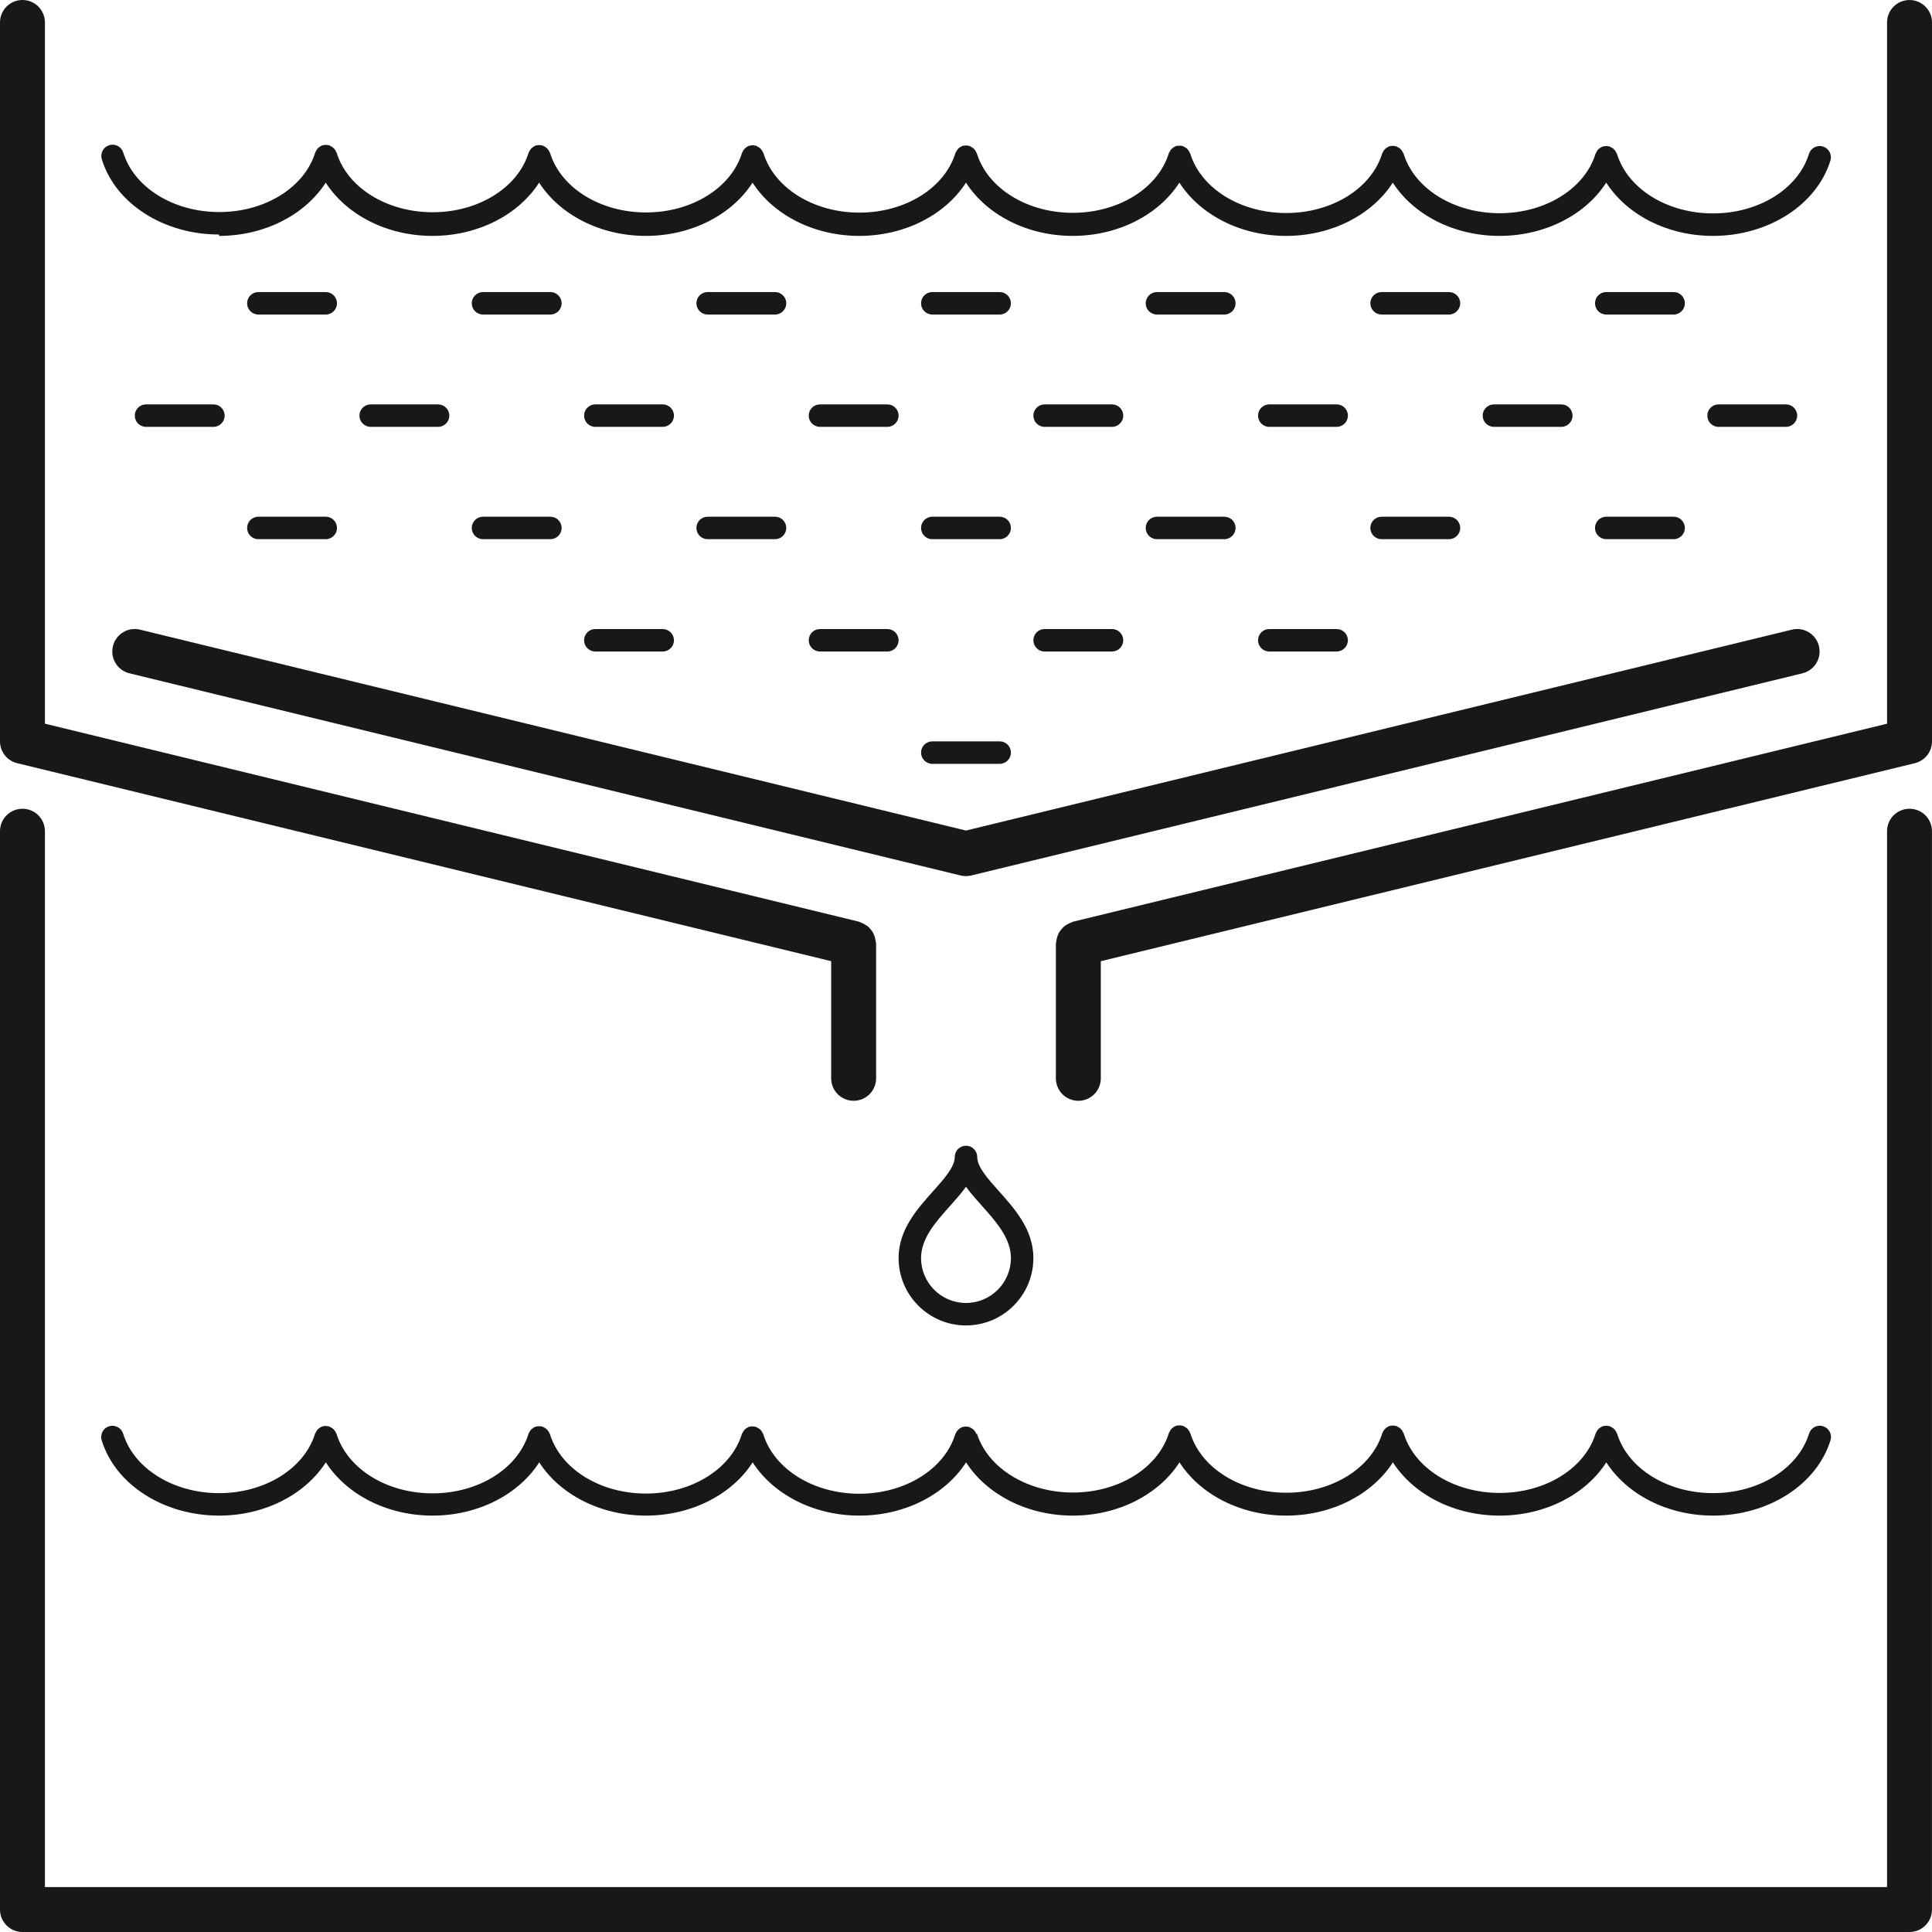 <?xml version="1.0" encoding="UTF-8" standalone="no"?>
<!-- Created with Inkscape (http://www.inkscape.org/) -->

<svg
   xmlns:dc="http://purl.org/dc/elements/1.1/"
   xmlns:cc="http://creativecommons.org/ns#"
   xmlns:rdf="http://www.w3.org/1999/02/22-rdf-syntax-ns#"
   xmlns:svg="http://www.w3.org/2000/svg"
   xmlns="http://www.w3.org/2000/svg"
   xmlns:sodipodi="http://sodipodi.sourceforge.net/DTD/sodipodi-0.dtd"
   xmlns:inkscape="http://www.inkscape.org/namespaces/inkscape"
   width="24.271mm"
   height="24.271mm"
   viewBox="0 0 86.001 86.001"
   id="svg4933"
   version="1.1"
   inkscape:version="0.91 r13725"
   sodipodi:docname="crossroad-filtrace.svg">
  <defs
     id="defs4935" />
  <sodipodi:namedview
     id="base"
     pagecolor="#ffffff"
     bordercolor="#666666"
     borderopacity="1.0"
     inkscape:pageopacity="0.0"
     inkscape:pageshadow="2"
     inkscape:zoom="0.35"
     inkscape:cx="6.57193"
     inkscape:cy="414.42908"
     inkscape:document-units="px"
     inkscape:current-layer="layer1"
     showgrid="false"
     inkscape:window-width="1920"
     inkscape:window-height="1035"
     inkscape:window-x="0"
     inkscape:window-y="1"
     inkscape:window-maximized="1"
     fit-margin-top="0"
     fit-margin-left="0"
     fit-margin-right="0"
     fit-margin-bottom="0" />
  <g
     inkscape:label="Vrstva 1"
     inkscape:groupmode="layer"
     id="layer1"
     transform="translate(-368.428,-860.79)">
    <path
       inkscape:connector-curvature="0"
       style="fill:#1a171b"
       d="m 394.928,889.791 3,0 c 0.276,0 0.5,-0.224 0.5,-0.5 0,-0.276 -0.224,-0.5 -0.5,-0.5 l -3,0 c -0.276,0 -0.5,0.224 -0.5,0.5 0,0.276 0.223,0.5 0.5,0.5 z m -5,-15 3,0 c 0.276,0 0.5,-0.224 0.5,-0.5 0,-0.276 -0.224,-0.5 -0.5,-0.5 l -3,0 c -0.276,0 -0.5,0.224 -0.5,0.5 0,0.276 0.223,0.5 0.5,0.5 z m 5,5 3,0 c 0.276,0 0.5,-0.224 0.5,-0.5 0,-0.276 -0.224,-0.5 -0.5,-0.5 l -3,0 c -0.276,0 -0.5,0.224 -0.5,0.5 0,0.276 0.223,0.5 0.5,0.5 z m -5,5 3,0 c 0.276,0 0.5,-0.224 0.5,-0.5 0,-0.276 -0.224,-0.5 -0.5,-0.5 l -3,0 c -0.276,0 -0.5,0.224 -0.5,0.5 0,0.276 0.223,0.5 0.5,0.5 z m 15,5 3,0 c 0.276,0 0.5,-0.224 0.5,-0.5 0,-0.276 -0.224,-0.5 -0.5,-0.5 l -3,0 c -0.276,0 -0.5,0.224 -0.5,0.5 0,0.276 0.223,0.5 0.5,0.5 z m -17,-10 c 0.276,0 0.5,-0.224 0.5,-0.5 0,-0.276 -0.224,-0.5 -0.5,-0.5 l -3,0 c -0.276,0 -0.5,0.224 -0.5,0.5 0,0.276 0.224,0.5 0.5,0.5 l 3,0 z m 12,-5 3,0 c 0.276,0 0.5,-0.224 0.5,-0.5 0,-0.276 -0.224,-0.5 -0.5,-0.5 l -3,0 c -0.276,0 -0.5,0.224 -0.5,0.5 0,0.276 0.223,0.5 0.5,0.5 z m 0,10 3,0 c 0.276,0 0.5,-0.224 0.5,-0.5 0,-0.276 -0.224,-0.5 -0.5,-0.5 l -3,0 c -0.276,0 -0.5,0.224 -0.5,0.5 0,0.276 0.223,0.5 0.5,0.5 z m -21.75,-13.5 c 2.03,0 3.83,-0.941 4.749,-2.371 0.92,1.43 2.72,2.371 4.751,2.371 2.03,0 3.83,-0.941 4.749,-2.371 0.92,1.43 2.72,2.371 4.751,2.371 2.03,0 3.83,-0.941 4.749,-2.371 0.92,1.43 2.72,2.371 4.751,2.371 2.03,0 3.83,-0.941 4.749,-2.371 0.92,1.43 2.72,2.371 4.751,2.371 2.03,0 3.83,-0.941 4.749,-2.371 0.92,1.43 2.72,2.371 4.751,2.371 2.03,0 3.83,-0.941 4.749,-2.371 0.92,1.43 2.72,2.371 4.751,2.371 2.03,0 3.83,-0.941 4.749,-2.371 0.92,1.43 2.72,2.371 4.751,2.371 2.468,0 4.617,-1.379 5.228,-3.353 0.082,-0.264 -0.066,-0.544 -0.33,-0.625 -0.262,-0.083 -0.543,0.066 -0.625,0.33 -0.482,1.559 -2.239,2.647 -4.272,2.647 -2.033,0 -3.79,-1.088 -4.272,-2.646 0,-0.014 -0.015,-0.023 -0.02,-0.036 -0.015,-0.036 -0.032,-0.068 -0.055,-0.1 -0.016,-0.022 -0.031,-0.043 -0.05,-0.063 -0.025,-0.025 -0.053,-0.047 -0.084,-0.067 -0.024,-0.017 -0.049,-0.03 -0.076,-0.041 -0.017,-0.01 -0.028,-0.021 -0.046,-0.025 -0.019,-0.01 -0.037,0 -0.056,-0.01 -0.027,-0.01 -0.054,-0.01 -0.082,-0.01 -0.042,-10e-4 -0.081,0 -0.121,0.013 -0.012,0 -0.024,0 -0.036,0 -0.012,0 -0.02,0.012 -0.03,0.017 -0.038,0.015 -0.072,0.034 -0.106,0.058 -0.021,0.016 -0.042,0.031 -0.062,0.05 -0.024,0.023 -0.044,0.05 -0.063,0.079 -0.019,0.027 -0.034,0.055 -0.047,0.085 -0.01,0.015 -0.017,0.025 -0.021,0.04 -0.482,1.559 -2.239,2.647 -4.272,2.647 -2.033,0 -3.79,-1.088 -4.272,-2.646 0,-0.014 -0.015,-0.023 -0.02,-0.036 -0.015,-0.036 -0.032,-0.068 -0.055,-0.101 -0.016,-0.021 -0.031,-0.042 -0.05,-0.061 -0.025,-0.026 -0.053,-0.048 -0.084,-0.068 -0.024,-0.017 -0.049,-0.03 -0.076,-0.042 -0.017,-0.01 -0.028,-0.02 -0.046,-0.024 -0.019,-0.01 -0.037,0 -0.056,-0.01 -0.027,-0.01 -0.054,-0.01 -0.082,-0.01 -0.042,-10e-4 -0.081,0 -0.12,0.013 -0.013,0 -0.024,0 -0.037,0 -0.012,0 -0.02,0.013 -0.03,0.017 -0.038,0.015 -0.072,0.033 -0.105,0.058 -0.022,0.016 -0.043,0.031 -0.063,0.05 -0.024,0.024 -0.044,0.05 -0.063,0.079 -0.019,0.027 -0.034,0.055 -0.047,0.085 -0.01,0.015 -0.017,0.025 -0.021,0.04 -0.482,1.559 -2.239,2.647 -4.272,2.647 -2.033,0 -3.79,-1.088 -4.272,-2.646 0,-0.014 -0.015,-0.023 -0.02,-0.036 -0.015,-0.036 -0.032,-0.068 -0.055,-0.1 -0.016,-0.022 -0.031,-0.043 -0.05,-0.063 -0.025,-0.025 -0.053,-0.047 -0.084,-0.067 -0.024,-0.017 -0.049,-0.03 -0.076,-0.041 -0.017,-0.01 -0.028,-0.021 -0.046,-0.025 -0.019,-0.01 -0.037,0 -0.056,-0.01 -0.027,-0.01 -0.054,-0.01 -0.082,-0.01 -0.042,0 -0.081,0 -0.12,0.013 -0.013,0 -0.025,0 -0.037,0 -0.012,0 -0.02,0.012 -0.03,0.017 -0.038,0.015 -0.072,0.034 -0.106,0.058 -0.021,0.016 -0.042,0.03 -0.061,0.049 -0.025,0.024 -0.046,0.052 -0.065,0.081 -0.018,0.027 -0.033,0.054 -0.046,0.084 -0.01,0.015 -0.017,0.024 -0.021,0.04 -0.482,1.559 -2.239,2.647 -4.272,2.647 -2.033,0 -3.79,-1.088 -4.272,-2.646 0,-0.014 -0.015,-0.023 -0.02,-0.036 -0.015,-0.036 -0.033,-0.068 -0.056,-0.101 -0.015,-0.021 -0.03,-0.042 -0.048,-0.061 -0.026,-0.026 -0.055,-0.048 -0.086,-0.069 -0.024,-0.016 -0.048,-0.029 -0.075,-0.04 -0.016,-0.01 -0.028,-0.021 -0.046,-0.025 -0.019,-0.01 -0.037,0 -0.056,-0.01 -0.027,-0.01 -0.054,-0.01 -0.082,-0.01 -0.042,0 -0.081,0 -0.121,0.013 -0.012,0 -0.024,0 -0.036,0 -0.012,0 -0.02,0.012 -0.03,0.017 -0.038,0.015 -0.072,0.034 -0.106,0.058 -0.021,0.016 -0.042,0.031 -0.062,0.05 -0.024,0.023 -0.044,0.05 -0.063,0.079 -0.019,0.027 -0.034,0.055 -0.047,0.085 -0.01,0.015 -0.017,0.025 -0.021,0.04 -0.482,1.559 -2.239,2.647 -4.272,2.647 -2.033,0 -3.79,-1.088 -4.272,-2.646 0,-0.014 -0.015,-0.023 -0.02,-0.036 -0.015,-0.036 -0.032,-0.067 -0.054,-0.099 -0.017,-0.023 -0.032,-0.044 -0.051,-0.063 -0.025,-0.025 -0.053,-0.047 -0.083,-0.066 -0.025,-0.017 -0.05,-0.031 -0.078,-0.043 -0.016,-0.01 -0.027,-0.02 -0.045,-0.024 -0.019,-0.01 -0.037,0 -0.055,-0.01 -0.028,-0.01 -0.055,-0.01 -0.083,-0.01 -0.042,-0.001 -0.081,0 -0.12,0.013 -0.013,0 -0.024,0 -0.037,0 -0.012,0 -0.02,0.013 -0.03,0.017 -0.038,0.015 -0.072,0.033 -0.105,0.058 -0.022,0.016 -0.043,0.031 -0.063,0.05 -0.024,0.024 -0.044,0.05 -0.063,0.079 -0.019,0.027 -0.034,0.055 -0.047,0.085 -0.01,0.015 -0.017,0.025 -0.021,0.04 -0.482,1.559 -2.239,2.647 -4.272,2.647 -2.033,0 -3.79,-1.088 -4.272,-2.646 0,-0.014 -0.015,-0.023 -0.02,-0.036 -0.015,-0.036 -0.032,-0.068 -0.055,-0.1 -0.016,-0.022 -0.031,-0.043 -0.05,-0.063 -0.025,-0.025 -0.053,-0.047 -0.084,-0.067 -0.024,-0.017 -0.049,-0.03 -0.076,-0.041 -0.017,-0.01 -0.028,-0.021 -0.046,-0.025 -0.019,-0.01 -0.037,0 -0.056,-0.01 -0.027,-0.01 -0.054,-0.01 -0.082,-0.01 -0.041,-10e-4 -0.08,0 -0.12,0.013 -0.012,0 -0.024,0 -0.037,0 -0.012,0 -0.02,0.013 -0.031,0.017 -0.037,0.015 -0.07,0.033 -0.104,0.057 -0.022,0.016 -0.044,0.032 -0.063,0.052 -0.024,0.023 -0.044,0.049 -0.063,0.077 -0.019,0.028 -0.034,0.056 -0.047,0.086 -0.01,0.015 -0.017,0.025 -0.021,0.04 -0.482,1.559 -2.239,2.647 -4.272,2.647 -2.033,0 -3.79,-1.088 -4.272,-2.646 0,-0.014 -0.015,-0.023 -0.02,-0.036 -0.015,-0.036 -0.032,-0.068 -0.055,-0.101 -0.016,-0.021 -0.031,-0.042 -0.05,-0.061 -0.025,-0.026 -0.053,-0.048 -0.084,-0.068 -0.024,-0.017 -0.049,-0.03 -0.076,-0.042 -0.017,-0.01 -0.028,-0.02 -0.046,-0.024 -0.019,-0.01 -0.037,0 -0.056,-0.01 -0.027,-0.01 -0.054,-0.01 -0.082,-0.01 -0.042,-10e-4 -0.081,0 -0.121,0.013 -0.012,0 -0.024,0 -0.036,0 -0.012,0 -0.02,0.012 -0.03,0.017 -0.038,0.015 -0.072,0.034 -0.106,0.058 -0.021,0.016 -0.042,0.031 -0.062,0.05 -0.024,0.023 -0.044,0.05 -0.063,0.079 -0.019,0.027 -0.034,0.055 -0.047,0.085 -0.01,0.015 -0.017,0.025 -0.021,0.04 -0.482,1.559 -2.239,2.647 -4.272,2.647 -2.033,0 -3.79,-1.088 -4.272,-2.646 -0.081,-0.264 -0.36,-0.413 -0.625,-0.33 -0.265,0.082 -0.412,0.361 -0.33,0.625 0.601,1.973 2.751,3.351 5.219,3.351 z m 33.727,53.354 c 0,-0.014 -0.015,-0.023 -0.02,-0.036 -0.015,-0.036 -0.033,-0.068 -0.056,-0.101 -0.015,-0.021 -0.03,-0.042 -0.048,-0.061 -0.026,-0.026 -0.055,-0.048 -0.086,-0.069 -0.024,-0.016 -0.048,-0.029 -0.075,-0.04 -0.016,-0.01 -0.028,-0.021 -0.046,-0.025 -0.019,-0.01 -0.037,0 -0.057,-0.01 -0.026,-0.01 -0.053,-0.01 -0.08,-0.01 -0.043,0 -0.083,0 -0.124,0.013 -0.012,0 -0.022,0 -0.034,0 -0.011,0 -0.018,0.012 -0.028,0.016 -0.039,0.015 -0.075,0.034 -0.109,0.06 -0.021,0.015 -0.041,0.03 -0.06,0.048 -0.025,0.024 -0.045,0.051 -0.064,0.08 -0.019,0.027 -0.034,0.055 -0.047,0.085 -0.01,0.015 -0.017,0.025 -0.021,0.04 -0.482,1.559 -2.239,2.647 -4.272,2.647 -2.033,0 -3.79,-1.088 -4.272,-2.646 0,-0.014 -0.015,-0.023 -0.02,-0.036 -0.015,-0.036 -0.032,-0.067 -0.054,-0.099 -0.017,-0.023 -0.032,-0.044 -0.051,-0.063 -0.025,-0.025 -0.053,-0.047 -0.083,-0.066 -0.025,-0.017 -0.05,-0.031 -0.078,-0.043 -0.016,-0.01 -0.027,-0.02 -0.045,-0.024 -0.019,-0.01 -0.037,0 -0.056,-0.01 -0.027,0 -0.053,-0.01 -0.081,-0.01 -0.042,-10e-4 -0.082,0 -0.123,0.013 -0.012,0 -0.023,0 -0.035,0 -0.011,0 -0.019,0.012 -0.029,0.016 -0.038,0.015 -0.073,0.034 -0.107,0.059 -0.021,0.016 -0.042,0.031 -0.062,0.05 -0.024,0.023 -0.044,0.05 -0.063,0.079 -0.019,0.027 -0.034,0.055 -0.047,0.085 -0.01,0.015 -0.017,0.025 -0.021,0.04 -0.482,1.559 -2.239,2.647 -4.272,2.647 -2.033,0 -3.79,-1.088 -4.272,-2.646 0,-0.014 -0.015,-0.023 -0.02,-0.036 -0.015,-0.036 -0.032,-0.068 -0.055,-0.1 -0.016,-0.022 -0.031,-0.043 -0.05,-0.063 -0.025,-0.025 -0.053,-0.047 -0.084,-0.067 -0.024,-0.017 -0.049,-0.03 -0.076,-0.041 -0.017,-0.01 -0.028,-0.021 -0.046,-0.025 -0.019,-0.01 -0.037,0 -0.057,-0.01 -0.026,0 -0.052,-0.01 -0.08,-0.01 -0.042,-0.001 -0.082,0 -0.123,0.013 -0.012,0 -0.023,0 -0.035,0 -0.011,0 -0.019,0.012 -0.029,0.016 -0.038,0.016 -0.072,0.034 -0.106,0.059 -0.022,0.016 -0.043,0.031 -0.063,0.05 -0.024,0.024 -0.044,0.05 -0.063,0.078 -0.019,0.028 -0.034,0.056 -0.047,0.086 -0.01,0.015 -0.017,0.025 -0.021,0.04 -0.482,1.559 -2.239,2.647 -4.272,2.647 -2.033,0 -3.79,-1.088 -4.272,-2.646 0,-0.014 -0.015,-0.023 -0.02,-0.036 -0.015,-0.036 -0.032,-0.068 -0.055,-0.101 -0.016,-0.021 -0.031,-0.042 -0.05,-0.061 -0.025,-0.026 -0.053,-0.048 -0.084,-0.068 -0.024,-0.017 -0.049,-0.03 -0.076,-0.042 -0.017,-0.01 -0.028,-0.02 -0.046,-0.024 -0.019,-0.01 -0.037,0 -0.056,-0.01 -0.027,0 -0.053,-0.01 -0.081,-0.01 -0.043,-10e-4 -0.083,0 -0.124,0.013 -0.012,0 -0.022,0 -0.034,0 -0.011,0 -0.018,0.012 -0.028,0.016 -0.039,0.015 -0.075,0.034 -0.109,0.06 -0.021,0.015 -0.041,0.03 -0.06,0.048 -0.025,0.024 -0.045,0.051 -0.064,0.08 -0.019,0.027 -0.034,0.055 -0.047,0.085 -0.01,0.015 -0.017,0.025 -0.021,0.04 -0.482,1.559 -2.239,2.647 -4.272,2.647 -2.033,0 -3.79,-1.088 -4.272,-2.646 -0.081,-0.264 -0.36,-0.413 -0.625,-0.33 -0.265,0.082 -0.412,0.361 -0.33,0.625 0.61,1.973 2.76,3.351 5.228,3.351 2.03,0 3.83,-0.941 4.749,-2.371 0.92,1.43 2.72,2.371 4.751,2.371 2.03,0 3.83,-0.941 4.749,-2.371 0.92,1.43 2.72,2.371 4.751,2.371 2.03,0 3.83,-0.941 4.749,-2.371 0.92,1.43 2.72,2.371 4.751,2.371 2.03,0 3.83,-0.941 4.749,-2.371 0.92,1.43 2.72,2.371 4.751,2.371 2.03,0 3.83,-0.941 4.749,-2.371 0.92,1.43 2.72,2.371 4.751,2.371 2.03,0 3.83,-0.941 4.749,-2.371 0.92,1.43 2.72,2.371 4.751,2.371 2.03,0 3.83,-0.941 4.749,-2.371 0.92,1.43 2.72,2.371 4.751,2.371 2.468,0 4.617,-1.379 5.228,-3.353 0.082,-0.264 -0.066,-0.544 -0.33,-0.625 -0.262,-0.084 -0.543,0.066 -0.625,0.33 -0.482,1.559 -2.239,2.647 -4.272,2.647 -2.033,0 -3.79,-1.088 -4.272,-2.646 0,-0.014 -0.015,-0.023 -0.02,-0.036 -0.015,-0.036 -0.032,-0.068 -0.055,-0.1 -0.016,-0.022 -0.031,-0.043 -0.05,-0.063 -0.025,-0.025 -0.053,-0.047 -0.084,-0.067 -0.024,-0.017 -0.049,-0.03 -0.076,-0.041 -0.017,-0.01 -0.028,-0.021 -0.046,-0.025 -0.019,-0.01 -0.037,0 -0.057,-0.01 -0.026,-0.01 -0.053,-0.01 -0.08,-0.01 -0.043,-0.001 -0.083,0 -0.124,0.013 -0.012,0 -0.022,0 -0.034,0 -0.011,0 -0.018,0.012 -0.028,0.016 -0.039,0.015 -0.075,0.034 -0.109,0.06 -0.021,0.015 -0.041,0.03 -0.06,0.048 -0.025,0.024 -0.045,0.051 -0.064,0.08 -0.019,0.027 -0.034,0.055 -0.047,0.085 -0.01,0.015 -0.017,0.025 -0.021,0.04 -0.482,1.559 -2.239,2.647 -4.272,2.647 -2.033,0 -3.79,-1.088 -4.272,-2.646 0,-0.014 -0.015,-0.023 -0.02,-0.036 -0.015,-0.036 -0.032,-0.068 -0.055,-0.101 -0.016,-0.021 -0.031,-0.042 -0.05,-0.061 -0.025,-0.026 -0.053,-0.048 -0.084,-0.068 -0.024,-0.017 -0.049,-0.03 -0.076,-0.042 -0.017,-0.01 -0.028,-0.02 -0.046,-0.024 -0.019,-0.01 -0.037,0 -0.056,-0.01 -0.027,-0.01 -0.053,-0.01 -0.081,-0.01 -0.042,-10e-4 -0.083,0 -0.123,0.013 -0.012,0 -0.023,0 -0.035,0 -0.011,0 -0.019,0.012 -0.029,0.016 -0.038,0.015 -0.073,0.034 -0.107,0.059 -0.021,0.016 -0.042,0.031 -0.062,0.05 -0.024,0.023 -0.044,0.05 -0.063,0.079 -0.019,0.027 -0.034,0.055 -0.047,0.085 -0.01,0.015 -0.017,0.025 -0.021,0.04 -0.482,1.559 -2.239,2.647 -4.272,2.647 -2.033,0 -3.79,-1.088 -4.272,-2.646 0,-0.014 -0.015,-0.023 -0.02,-0.036 -0.015,-0.036 -0.032,-0.068 -0.055,-0.1 -0.016,-0.022 -0.031,-0.043 -0.05,-0.063 -0.025,-0.025 -0.053,-0.047 -0.084,-0.067 -0.024,-0.017 -0.049,-0.03 -0.076,-0.041 -0.017,-0.01 -0.028,-0.021 -0.046,-0.025 -0.019,-0.01 -0.037,0 -0.057,-0.01 -0.026,-0.01 -0.052,-0.01 -0.08,-0.01 -0.043,-10e-4 -0.083,0 -0.124,0.013 -0.011,0 -0.022,0 -0.034,0 -0.011,0 -0.018,0.012 -0.028,0.016 -0.04,0.015 -0.075,0.035 -0.109,0.06 -0.021,0.015 -0.041,0.029 -0.06,0.048 -0.025,0.024 -0.046,0.052 -0.065,0.081 -0.018,0.027 -0.033,0.054 -0.046,0.084 -0.01,0.014 -0.017,0.024 -0.021,0.04 -0.482,1.559 -2.239,2.647 -4.272,2.647 -2.033,0 -3.799,-1.088 -4.281,-2.646 z m 0.023,-12.354 c 0,-0.276 -0.224,-0.5 -0.5,-0.5 -0.276,0 -0.5,0.224 -0.5,0.5 0,0.445 -0.467,0.968 -0.962,1.521 -0.721,0.807 -1.538,1.721 -1.538,2.979 0,1.654 1.346,3 3,3 1.654,0 3,-1.346 3,-3 0,-1.26 -0.818,-2.177 -1.541,-2.986 -0.494,-0.552 -0.959,-1.074 -0.959,-1.514 z m -0.5,6.5 c -1.103,0 -2,-0.897 -2,-2 0,-0.877 0.652,-1.606 1.284,-2.313 0.258,-0.289 0.51,-0.571 0.717,-0.861 0.206,0.287 0.456,0.567 0.712,0.854 0.633,0.709 1.287,1.442 1.287,2.32 0,1.102 -0.898,2 -2,2 z m -6.5,-39 3,0 c 0.276,0 0.5,-0.224 0.5,-0.5 0,-0.276 -0.224,-0.5 -0.5,-0.5 l -3,0 c -0.276,0 -0.5,0.224 -0.5,0.5 0,0.276 0.223,0.5 0.5,0.5 z m -27,0 c 0.276,0 0.5,-0.224 0.5,-0.5 0,-0.276 -0.224,-0.5 -0.5,-0.5 l -3,0 c -0.276,0 -0.5,0.224 -0.5,0.5 0,0.276 0.224,0.5 0.5,0.5 l 3,0 z m 2,5 3,0 c 0.276,0 0.5,-0.224 0.5,-0.5 0,-0.276 -0.224,-0.5 -0.5,-0.5 l -3,0 c -0.276,0 -0.5,0.224 -0.5,0.5 0,0.276 0.223,0.5 0.5,0.5 z m 69.471,4.763 c -0.131,-0.536 -0.675,-0.868 -1.208,-0.735 l -36.764,8.942 -36.764,-8.942 c -0.535,-0.133 -1.077,0.199 -1.208,0.735 -0.131,0.536 0.198,1.077 0.735,1.208 l 37,9 c 0.077,0.019 0.154,0.027 0.23,0.027 0,0 0,0.001 0.01,0.001 l 0,0 c 0,0 0,-0.001 0,-0.001 0.076,0 0.153,-0.01 0.23,-0.027 l 37,-9 c 0.539,-0.13 0.868,-0.671 0.737,-1.208 z m -69.471,-14.763 3,0 c 0.276,0 0.5,-0.224 0.5,-0.5 0,-0.276 -0.224,-0.5 -0.5,-0.5 l -3,0 c -0.276,0 -0.5,0.224 -0.5,0.5 0,0.276 0.223,0.5 0.5,0.5 z m 73.5,22 c -0.553,0 -1,0.447 -1,1 l 0,47 -82,0 0,-47 c 0,-0.553 -0.447,-1 -1,-1 -0.553,0 -1,0.447 -1,1 l 0,48 c 0,0.553 0.447,1 1,1 l 84,0 c 0.553,0 1,-0.447 1,-1 l 0,-48 c 0,-0.553 -0.448,-1 -1,-1 z m -13.5,-22 3,0 c 0.276,0 0.5,-0.224 0.5,-0.5 0,-0.276 -0.224,-0.5 -0.5,-0.5 l -3,0 c -0.276,0 -0.5,0.224 -0.5,0.5 0,0.276 0.223,0.5 0.5,0.5 z m -10,10 3,0 c 0.276,0 0.5,-0.224 0.5,-0.5 0,-0.276 -0.224,-0.5 -0.5,-0.5 l -3,0 c -0.276,0 -0.5,0.224 -0.5,0.5 0,0.276 0.223,0.5 0.5,0.5 z m 8,-5 c 0.276,0 0.5,-0.224 0.5,-0.5 0,-0.276 -0.224,-0.5 -0.5,-0.5 l -3,0 c -0.276,0 -0.5,0.224 -0.5,0.5 0,0.276 0.224,0.5 0.5,0.5 l 3,0 z m -8,-5 3,0 c 0.276,0 0.5,-0.224 0.5,-0.5 0,-0.276 -0.224,-0.5 -0.5,-0.5 l -3,0 c -0.276,0 -0.5,0.224 -0.5,0.5 0,0.276 0.223,0.5 0.5,0.5 z m 10,10 3,0 c 0.276,0 0.5,-0.224 0.5,-0.5 0,-0.276 -0.224,-0.5 -0.5,-0.5 l -3,0 c -0.276,0 -0.5,0.224 -0.5,0.5 0,0.276 0.223,0.5 0.5,0.5 z m -30,0 3,0 c 0.276,0 0.5,-0.224 0.5,-0.5 0,-0.276 -0.224,-0.5 -0.5,-0.5 l -3,0 c -0.276,0 -0.5,0.224 -0.5,0.5 0,0.276 0.223,0.5 0.5,0.5 z m -40.737,9.971 36.236,8.814 0,5.214 c 0,0.553 0.447,1 1,1 0.553,0 1,-0.447 1,-1 l 0,-6 c 0,-0.027 -0.014,-0.051 -0.016,-0.078 -0.01,-0.069 -0.021,-0.134 -0.04,-0.199 -0.019,-0.062 -0.036,-0.119 -0.064,-0.174 -0.029,-0.057 -0.065,-0.105 -0.105,-0.156 -0.04,-0.051 -0.079,-0.099 -0.129,-0.142 -0.046,-0.04 -0.098,-0.07 -0.151,-0.102 -0.06,-0.035 -0.118,-0.065 -0.186,-0.087 -0.025,-0.01 -0.045,-0.027 -0.072,-0.034 l -36.236,-8.814 0,-31.214 c 0,-0.553 -0.447,-1 -1,-1 -0.553,0 -1,0.447 -1,1 l 0,32 c 0,0.462 0.315,0.863 0.763,0.972 z m 78.737,-14.971 c 0.276,0 0.5,-0.224 0.5,-0.5 0,-0.276 -0.224,-0.5 -0.5,-0.5 l -3,0 c -0.276,0 -0.5,0.224 -0.5,0.5 0,0.276 0.224,0.5 0.5,0.5 l 3,0 z m 5.5,-19 c -0.553,0 -1,0.447 -1,1 l 0,31.214 -36.236,8.814 c -0.027,0.01 -0.047,0.025 -0.072,0.034 -0.067,0.021 -0.126,0.052 -0.186,0.087 -0.054,0.031 -0.105,0.062 -0.151,0.102 -0.05,0.043 -0.089,0.091 -0.129,0.142 -0.04,0.051 -0.076,0.1 -0.105,0.156 -0.028,0.055 -0.046,0.112 -0.064,0.173 -0.02,0.066 -0.034,0.13 -0.04,0.2 0,0.027 -0.016,0.051 -0.016,0.078 l 0,6 c 0,0.553 0.447,1 1,1 0.553,0 1,-0.447 1,-1 l 0,-5.214 36.236,-8.814 c 0.448,-0.109 0.764,-0.511 0.764,-0.972 l 0,-32 c -0.001,-0.553 -0.449,-1 -1.001,-1 z m -38.5,19 3,0 c 0.276,0 0.5,-0.224 0.5,-0.5 0,-0.276 -0.224,-0.5 -0.5,-0.5 l -3,0 c -0.276,0 -0.5,0.224 -0.5,0.5 0,0.276 0.223,0.5 0.5,0.5 z m 10,0 3,0 c 0.276,0 0.5,-0.224 0.5,-0.5 0,-0.276 -0.224,-0.5 -0.5,-0.5 l -3,0 c -0.276,0 -0.5,0.224 -0.5,0.5 0,0.276 0.223,0.5 0.5,0.5 z m -15,15 3,0 c 0.276,0 0.5,-0.224 0.5,-0.5 0,-0.276 -0.224,-0.5 -0.5,-0.5 l -3,0 c -0.276,0 -0.5,0.224 -0.5,0.5 0,0.276 0.223,0.5 0.5,0.5 z m 0,-20 3,0 c 0.276,0 0.5,-0.224 0.5,-0.5 0,-0.276 -0.224,-0.5 -0.5,-0.5 l -3,0 c -0.276,0 -0.5,0.224 -0.5,0.5 0,0.276 0.223,0.5 0.5,0.5 z m 5,15 3,0 c 0.276,0 0.5,-0.224 0.5,-0.5 0,-0.276 -0.224,-0.5 -0.5,-0.5 l -3,0 c -0.276,0 -0.5,0.224 -0.5,0.5 0,0.276 0.223,0.5 0.5,0.5 z m 10,0 3,0 c 0.276,0 0.5,-0.224 0.5,-0.5 0,-0.276 -0.224,-0.5 -0.5,-0.5 l -3,0 c -0.276,0 -0.5,0.224 -0.5,0.5 0,0.276 0.223,0.5 0.5,0.5 z m -5,-5 3,0 c 0.276,0 0.5,-0.224 0.5,-0.5 0,-0.276 -0.224,-0.5 -0.5,-0.5 l -3,0 c -0.276,0 -0.5,0.224 -0.5,0.5 0,0.276 0.223,0.5 0.5,0.5 z m 0,-10 3,0 c 0.276,0 0.5,-0.224 0.5,-0.5 0,-0.276 -0.224,-0.5 -0.5,-0.5 l -3,0 c -0.276,0 -0.5,0.224 -0.5,0.5 0,0.276 0.223,0.5 0.5,0.5 z"
       id="path85" />
  </g>
</svg>
